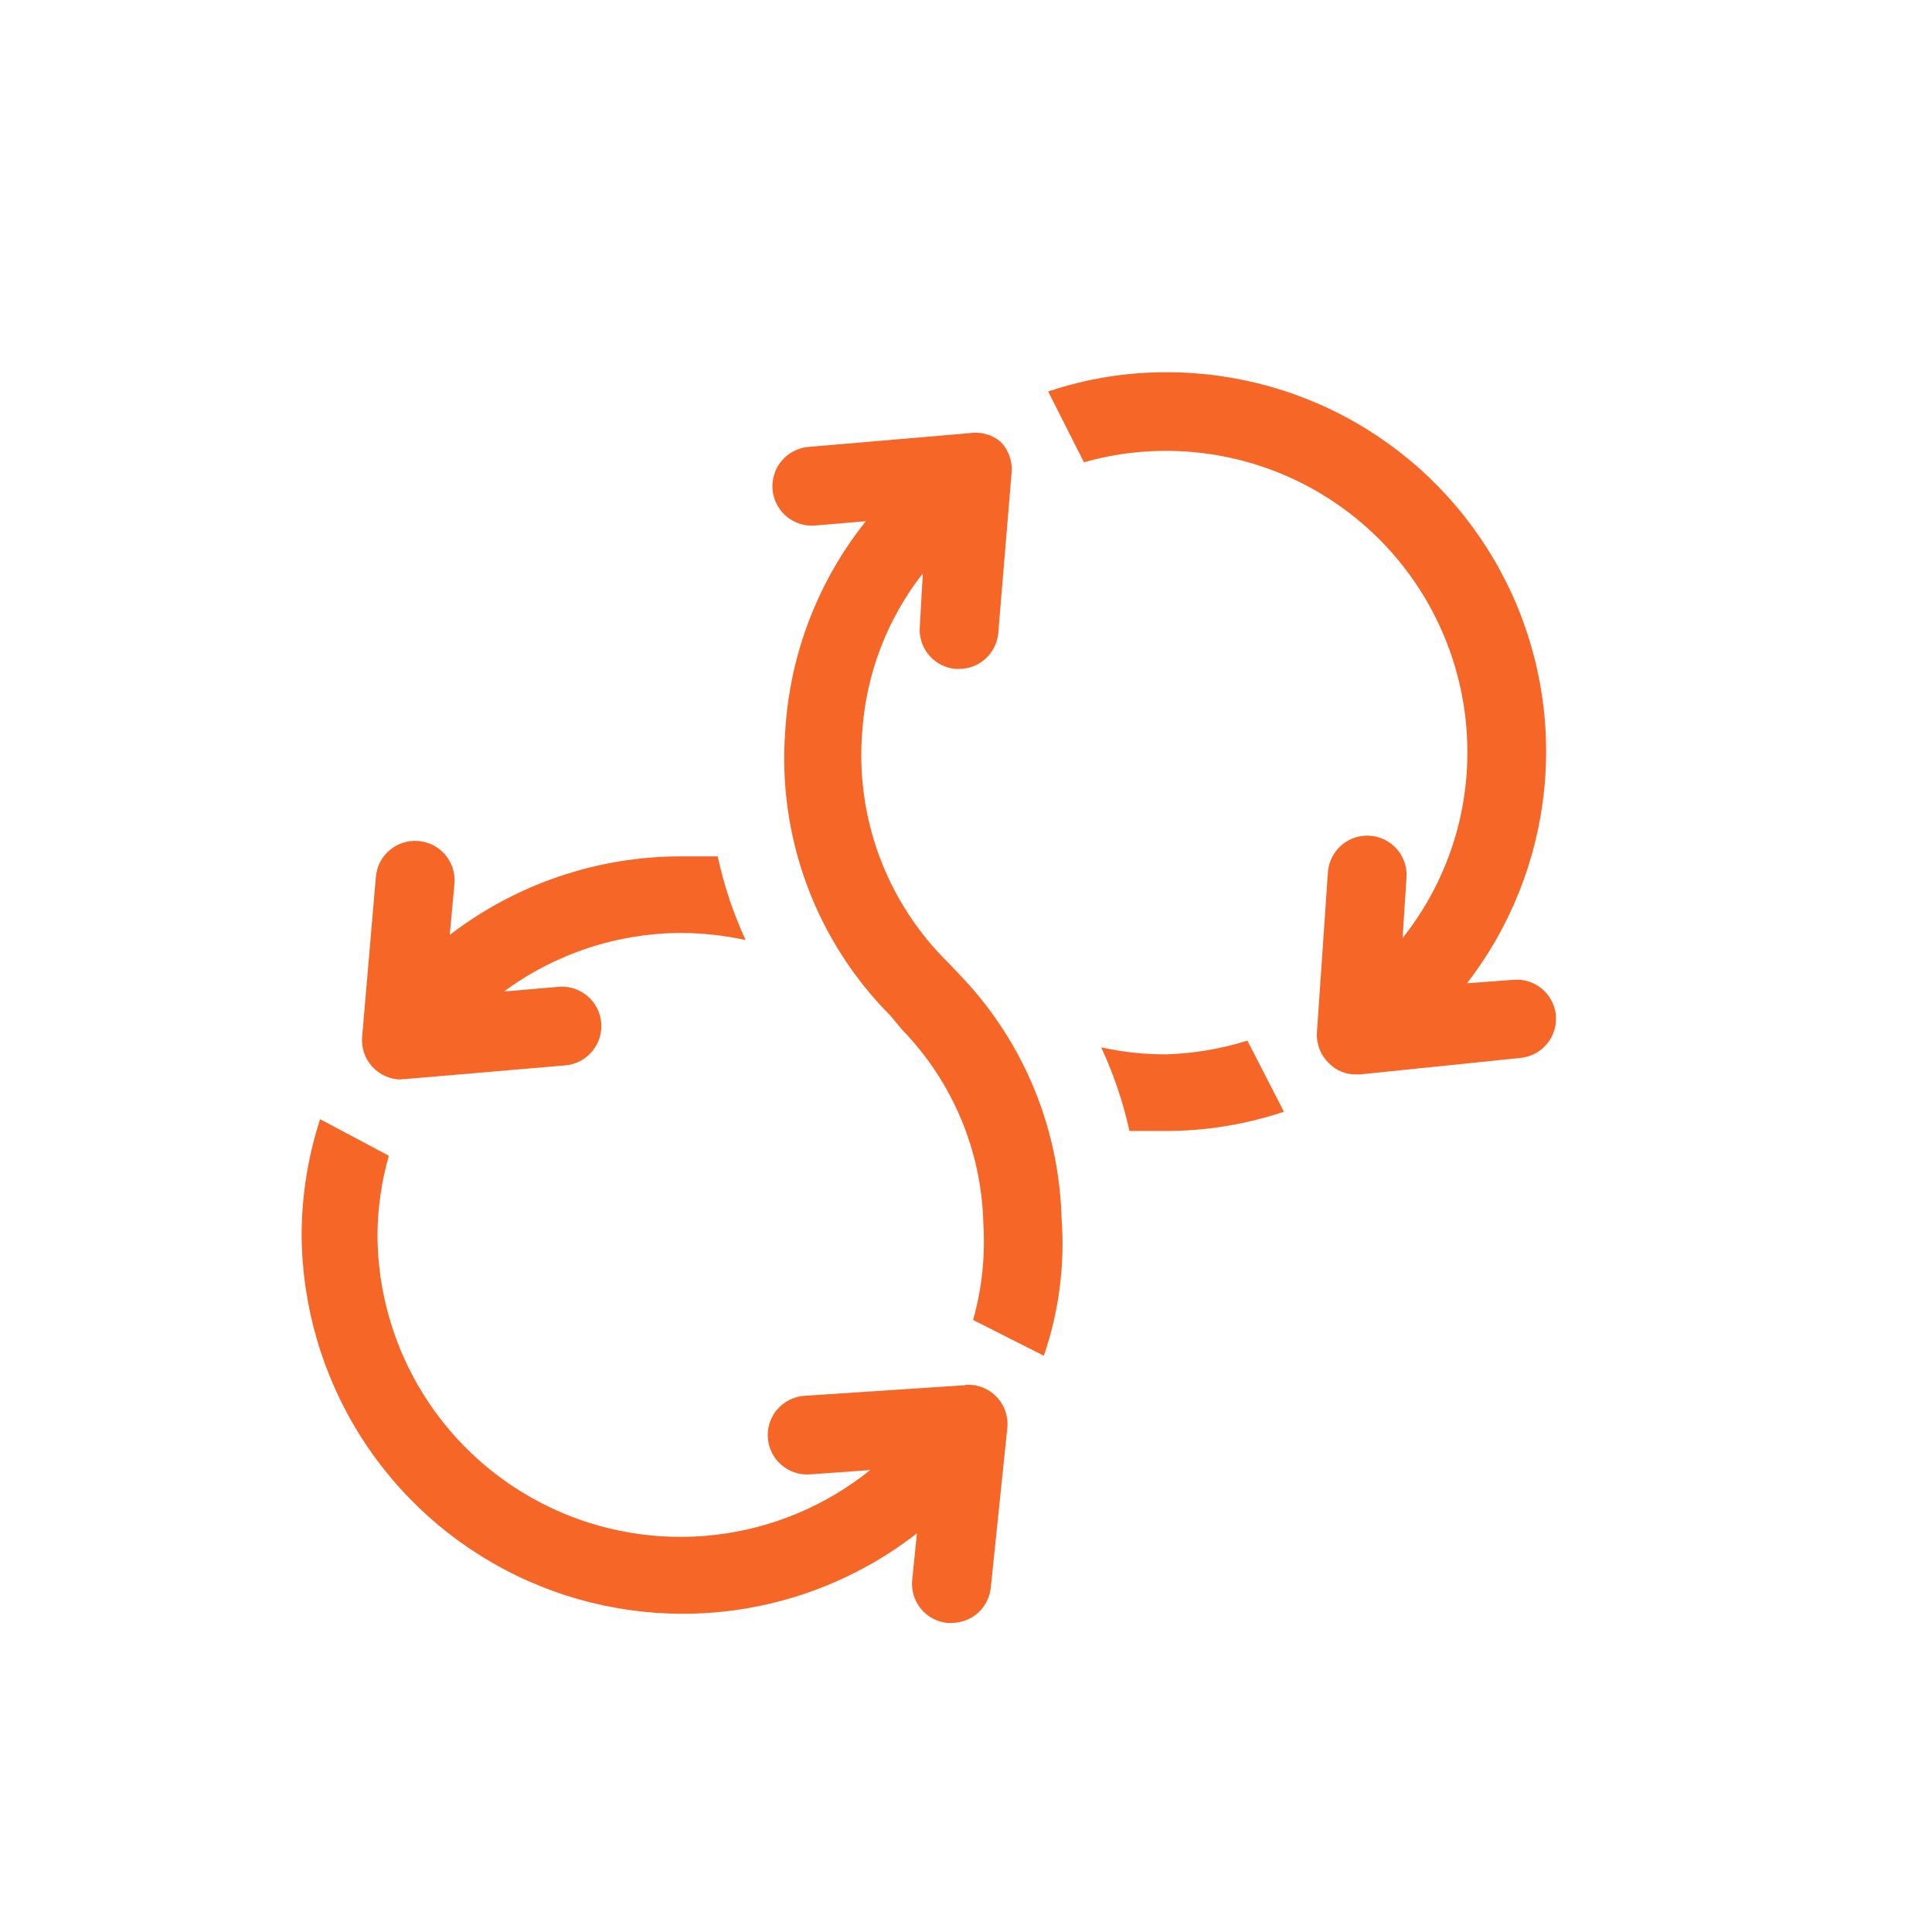 <svg width="56" height="56" viewBox="0 0 56 56" fill="none" xmlns="http://www.w3.org/2000/svg">
<path d="M33.798 30.561C33.166 30.563 32.536 30.495 31.919 30.357C32.279 31.133 32.553 31.947 32.739 32.782H33.798C34.959 32.781 36.113 32.592 37.215 32.224L36.156 30.163C35.392 30.403 34.599 30.537 33.798 30.561Z" fill="#F56627"/>
<path d="M27.91 28.352L27.5 27.919C26.611 27.05 25.925 25.994 25.492 24.829C25.059 23.663 24.889 22.416 24.995 21.177C25.111 19.517 25.722 17.93 26.748 16.621L26.657 18.25C26.656 18.535 26.762 18.81 26.954 19.021C27.146 19.232 27.41 19.363 27.694 19.389H27.796C28.081 19.39 28.357 19.284 28.567 19.092C28.778 18.9 28.91 18.636 28.935 18.352L29.322 13.694C29.336 13.53 29.314 13.364 29.256 13.208C29.2 13.053 29.109 12.912 28.992 12.795C28.867 12.694 28.723 12.62 28.568 12.579C28.413 12.538 28.251 12.53 28.092 12.556L23.434 12.954C23.132 12.98 22.853 13.124 22.657 13.356C22.462 13.588 22.367 13.888 22.392 14.19C22.418 14.492 22.563 14.771 22.794 14.967C23.026 15.162 23.326 15.258 23.628 15.232L25.097 15.107C23.714 16.838 22.898 18.954 22.762 21.166C22.645 22.681 22.855 24.205 23.38 25.632C23.905 27.059 24.732 28.355 25.803 29.434L26.156 29.855C27.612 31.359 28.449 33.355 28.502 35.447C28.563 36.395 28.463 37.346 28.206 38.26L30.256 39.297C30.697 38.013 30.872 36.653 30.769 35.299C30.699 32.712 29.682 30.239 27.91 28.352Z" fill="#F56627"/>
<path d="M43.9 28.398L42.522 28.5C43.779 26.872 44.555 24.925 44.76 22.878C44.966 20.832 44.593 18.769 43.684 16.924C42.775 15.079 41.367 13.526 39.619 12.442C37.872 11.357 35.855 10.785 33.798 10.79C32.636 10.788 31.482 10.977 30.381 11.348L31.418 13.398C32.718 13.03 34.086 12.969 35.414 13.219C36.742 13.469 37.994 14.023 39.071 14.839C40.148 15.655 41.022 16.709 41.623 17.92C42.223 19.13 42.535 20.463 42.533 21.815C42.533 23.768 41.87 25.663 40.654 27.19L40.768 25.436C40.778 25.287 40.758 25.137 40.71 24.995C40.661 24.853 40.586 24.722 40.487 24.609C40.388 24.497 40.268 24.405 40.133 24.338C39.999 24.272 39.853 24.233 39.703 24.224C39.554 24.214 39.404 24.234 39.262 24.282C39.12 24.33 38.989 24.406 38.876 24.505C38.764 24.604 38.672 24.724 38.605 24.858C38.539 24.993 38.5 25.139 38.49 25.288L38.171 29.935C38.162 30.1 38.189 30.265 38.25 30.418C38.311 30.571 38.405 30.71 38.524 30.823C38.627 30.927 38.749 31.009 38.884 31.064C39.02 31.119 39.164 31.145 39.31 31.142H39.424L44.071 30.664C44.221 30.65 44.366 30.606 44.499 30.535C44.632 30.464 44.749 30.368 44.845 30.251C44.94 30.135 45.011 30.001 45.054 29.856C45.097 29.712 45.111 29.561 45.096 29.411C45.064 29.121 44.922 28.854 44.7 28.666C44.477 28.477 44.191 28.381 43.9 28.398Z" fill="#F56627"/>
<path d="M11.635 31.279H11.726L16.384 30.88C16.534 30.868 16.68 30.826 16.813 30.757C16.946 30.688 17.065 30.593 17.161 30.478C17.258 30.364 17.331 30.231 17.377 30.088C17.422 29.945 17.439 29.794 17.427 29.645C17.414 29.495 17.372 29.349 17.303 29.216C17.234 29.083 17.139 28.965 17.024 28.868C16.91 28.771 16.777 28.698 16.634 28.652C16.491 28.607 16.34 28.59 16.191 28.603L14.608 28.739C16.099 27.639 17.902 27.045 19.756 27.042C20.38 27.046 21.002 27.115 21.612 27.247C21.254 26.471 20.983 25.657 20.803 24.822H19.756C17.326 24.818 14.963 25.619 13.036 27.099L13.173 25.607C13.185 25.458 13.168 25.307 13.122 25.164C13.076 25.021 13.002 24.889 12.905 24.774C12.807 24.66 12.688 24.566 12.555 24.498C12.421 24.43 12.275 24.389 12.125 24.377C11.825 24.352 11.526 24.447 11.296 24.641C11.065 24.835 10.921 25.113 10.895 25.414L10.496 30.06C10.484 30.217 10.504 30.375 10.555 30.524C10.607 30.673 10.689 30.81 10.796 30.925C10.903 31.041 11.033 31.133 11.177 31.196C11.322 31.259 11.478 31.291 11.635 31.29V31.279Z" fill="#F56627"/>
<path d="M27.979 40.151L23.32 40.458C23.018 40.478 22.736 40.617 22.537 40.844C22.337 41.072 22.236 41.369 22.256 41.671C22.275 41.973 22.414 42.255 22.642 42.455C22.869 42.655 23.166 42.756 23.468 42.736L25.222 42.611C23.933 43.648 22.376 44.299 20.732 44.489C19.088 44.679 17.424 44.402 15.932 43.687C14.439 42.973 13.178 41.852 12.295 40.452C11.412 39.053 10.943 37.432 10.941 35.778C10.949 35.007 11.06 34.241 11.271 33.5L9.278 32.441C8.925 33.526 8.745 34.659 8.743 35.8C8.756 37.863 9.347 39.88 10.447 41.625C11.548 43.369 13.115 44.77 14.972 45.67C16.828 46.569 18.898 46.931 20.95 46.715C23.001 46.498 24.95 45.712 26.578 44.444L26.441 45.788C26.425 45.937 26.439 46.088 26.481 46.231C26.524 46.375 26.594 46.508 26.688 46.625C26.782 46.741 26.898 46.838 27.03 46.909C27.162 46.981 27.306 47.026 27.455 47.041H27.58C27.863 47.042 28.137 46.938 28.348 46.749C28.558 46.559 28.691 46.298 28.719 46.016L29.197 41.392C29.214 41.227 29.195 41.061 29.141 40.904C29.087 40.748 28.999 40.605 28.884 40.486C28.769 40.366 28.63 40.274 28.475 40.214C28.321 40.154 28.155 40.129 27.99 40.139L27.979 40.151Z" fill="#F56627"/>
</svg>
